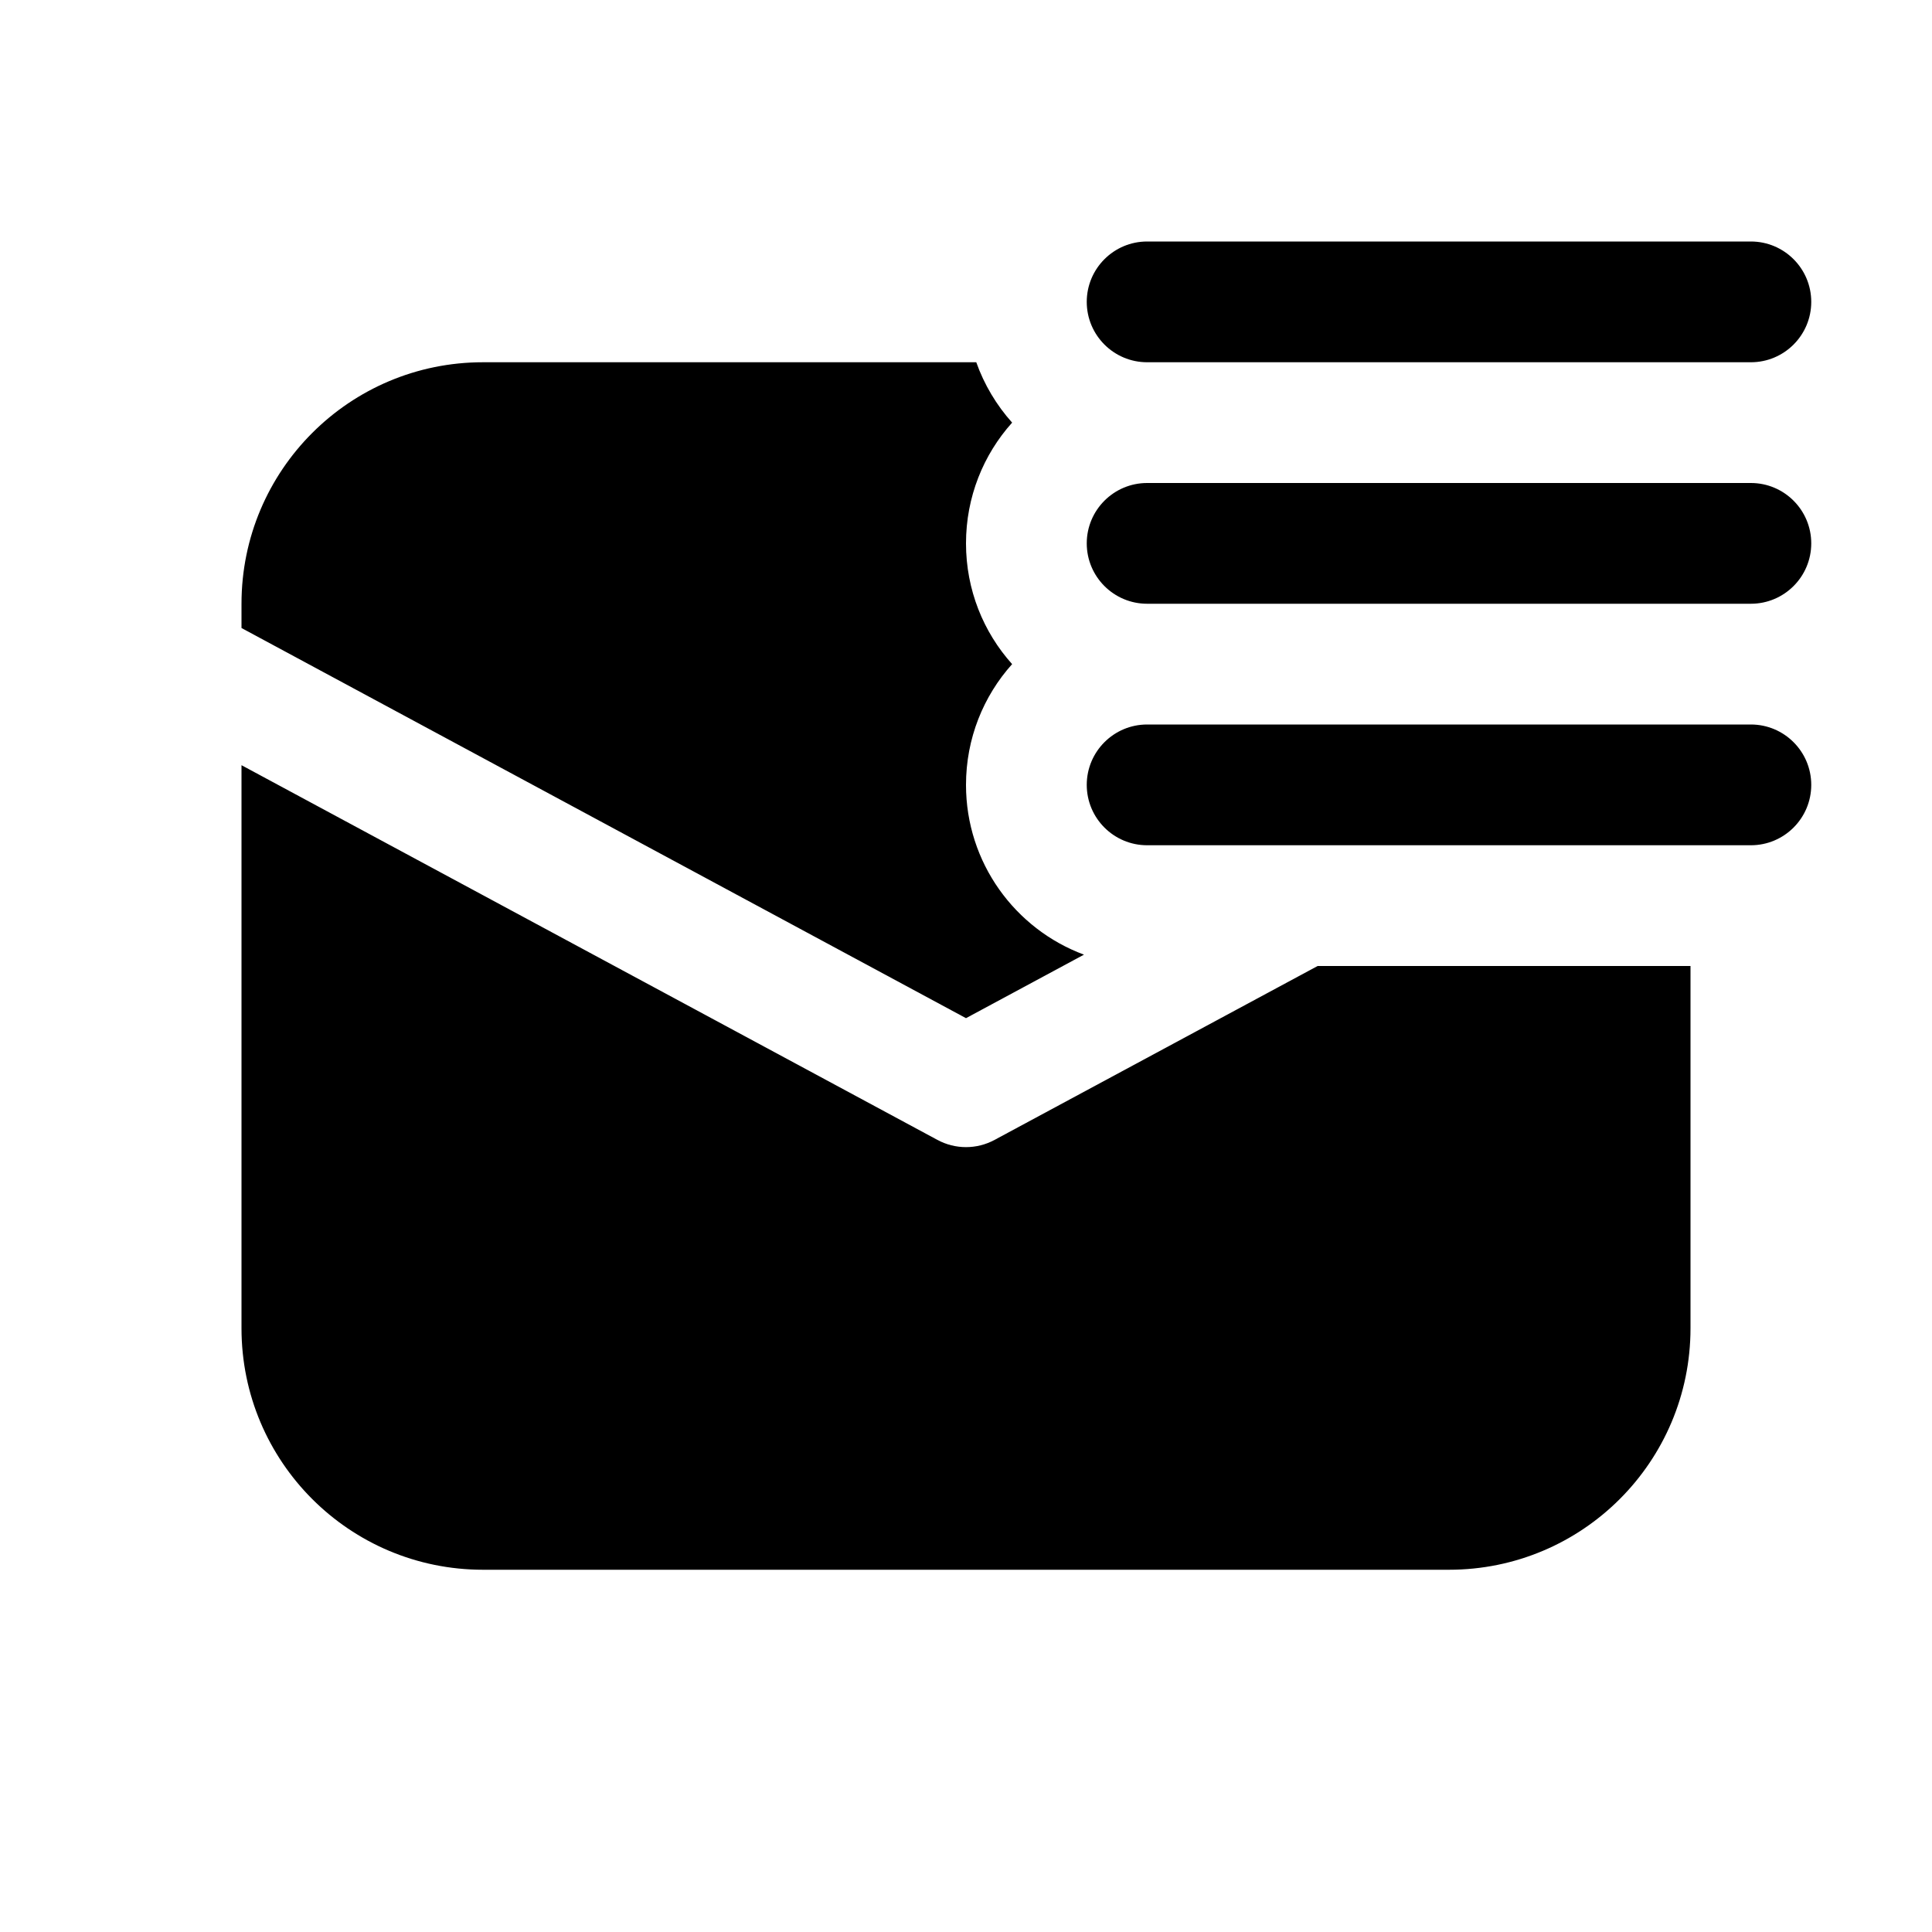 <svg xmlns="http://www.w3.org/2000/svg" viewBox="0 0 16 16" fill="none"><path d="M10.912 8H14V11C14 12.105 13.105 13 12 13H4C2.895 13 2 12.105 2 11V6.337L7.763 9.44C7.911 9.52 8.089 9.52 8.237 9.44L10.912 8ZM8.085 3C8.151 3.186 8.253 3.356 8.382 3.5C8.144 3.765 8 4.116 8 4.5C8 4.884 8.144 5.235 8.382 5.5C8.144 5.765 8 6.116 8 6.5C8 7.144 8.406 7.694 8.977 7.906L8 8.432L2 5.201V5C2 3.895 2.895 3 4 3H8.085ZM9.5 2C9.224 2 9 2.224 9 2.5C9 2.776 9.224 3 9.5 3H14.5C14.776 3 15 2.776 15 2.5C15 2.224 14.776 2 14.5 2H9.5ZM9.5 4C9.224 4 9 4.224 9 4.5C9 4.776 9.224 5 9.5 5H14.5C14.776 5 15 4.776 15 4.5C15 4.224 14.776 4 14.5 4H9.5ZM9.5 6C9.224 6 9 6.224 9 6.5C9 6.776 9.224 7 9.5 7H14.5C14.776 7 15 6.776 15 6.5C15 6.224 14.776 6 14.5 6H9.5Z" fill="currentColor"/></svg>